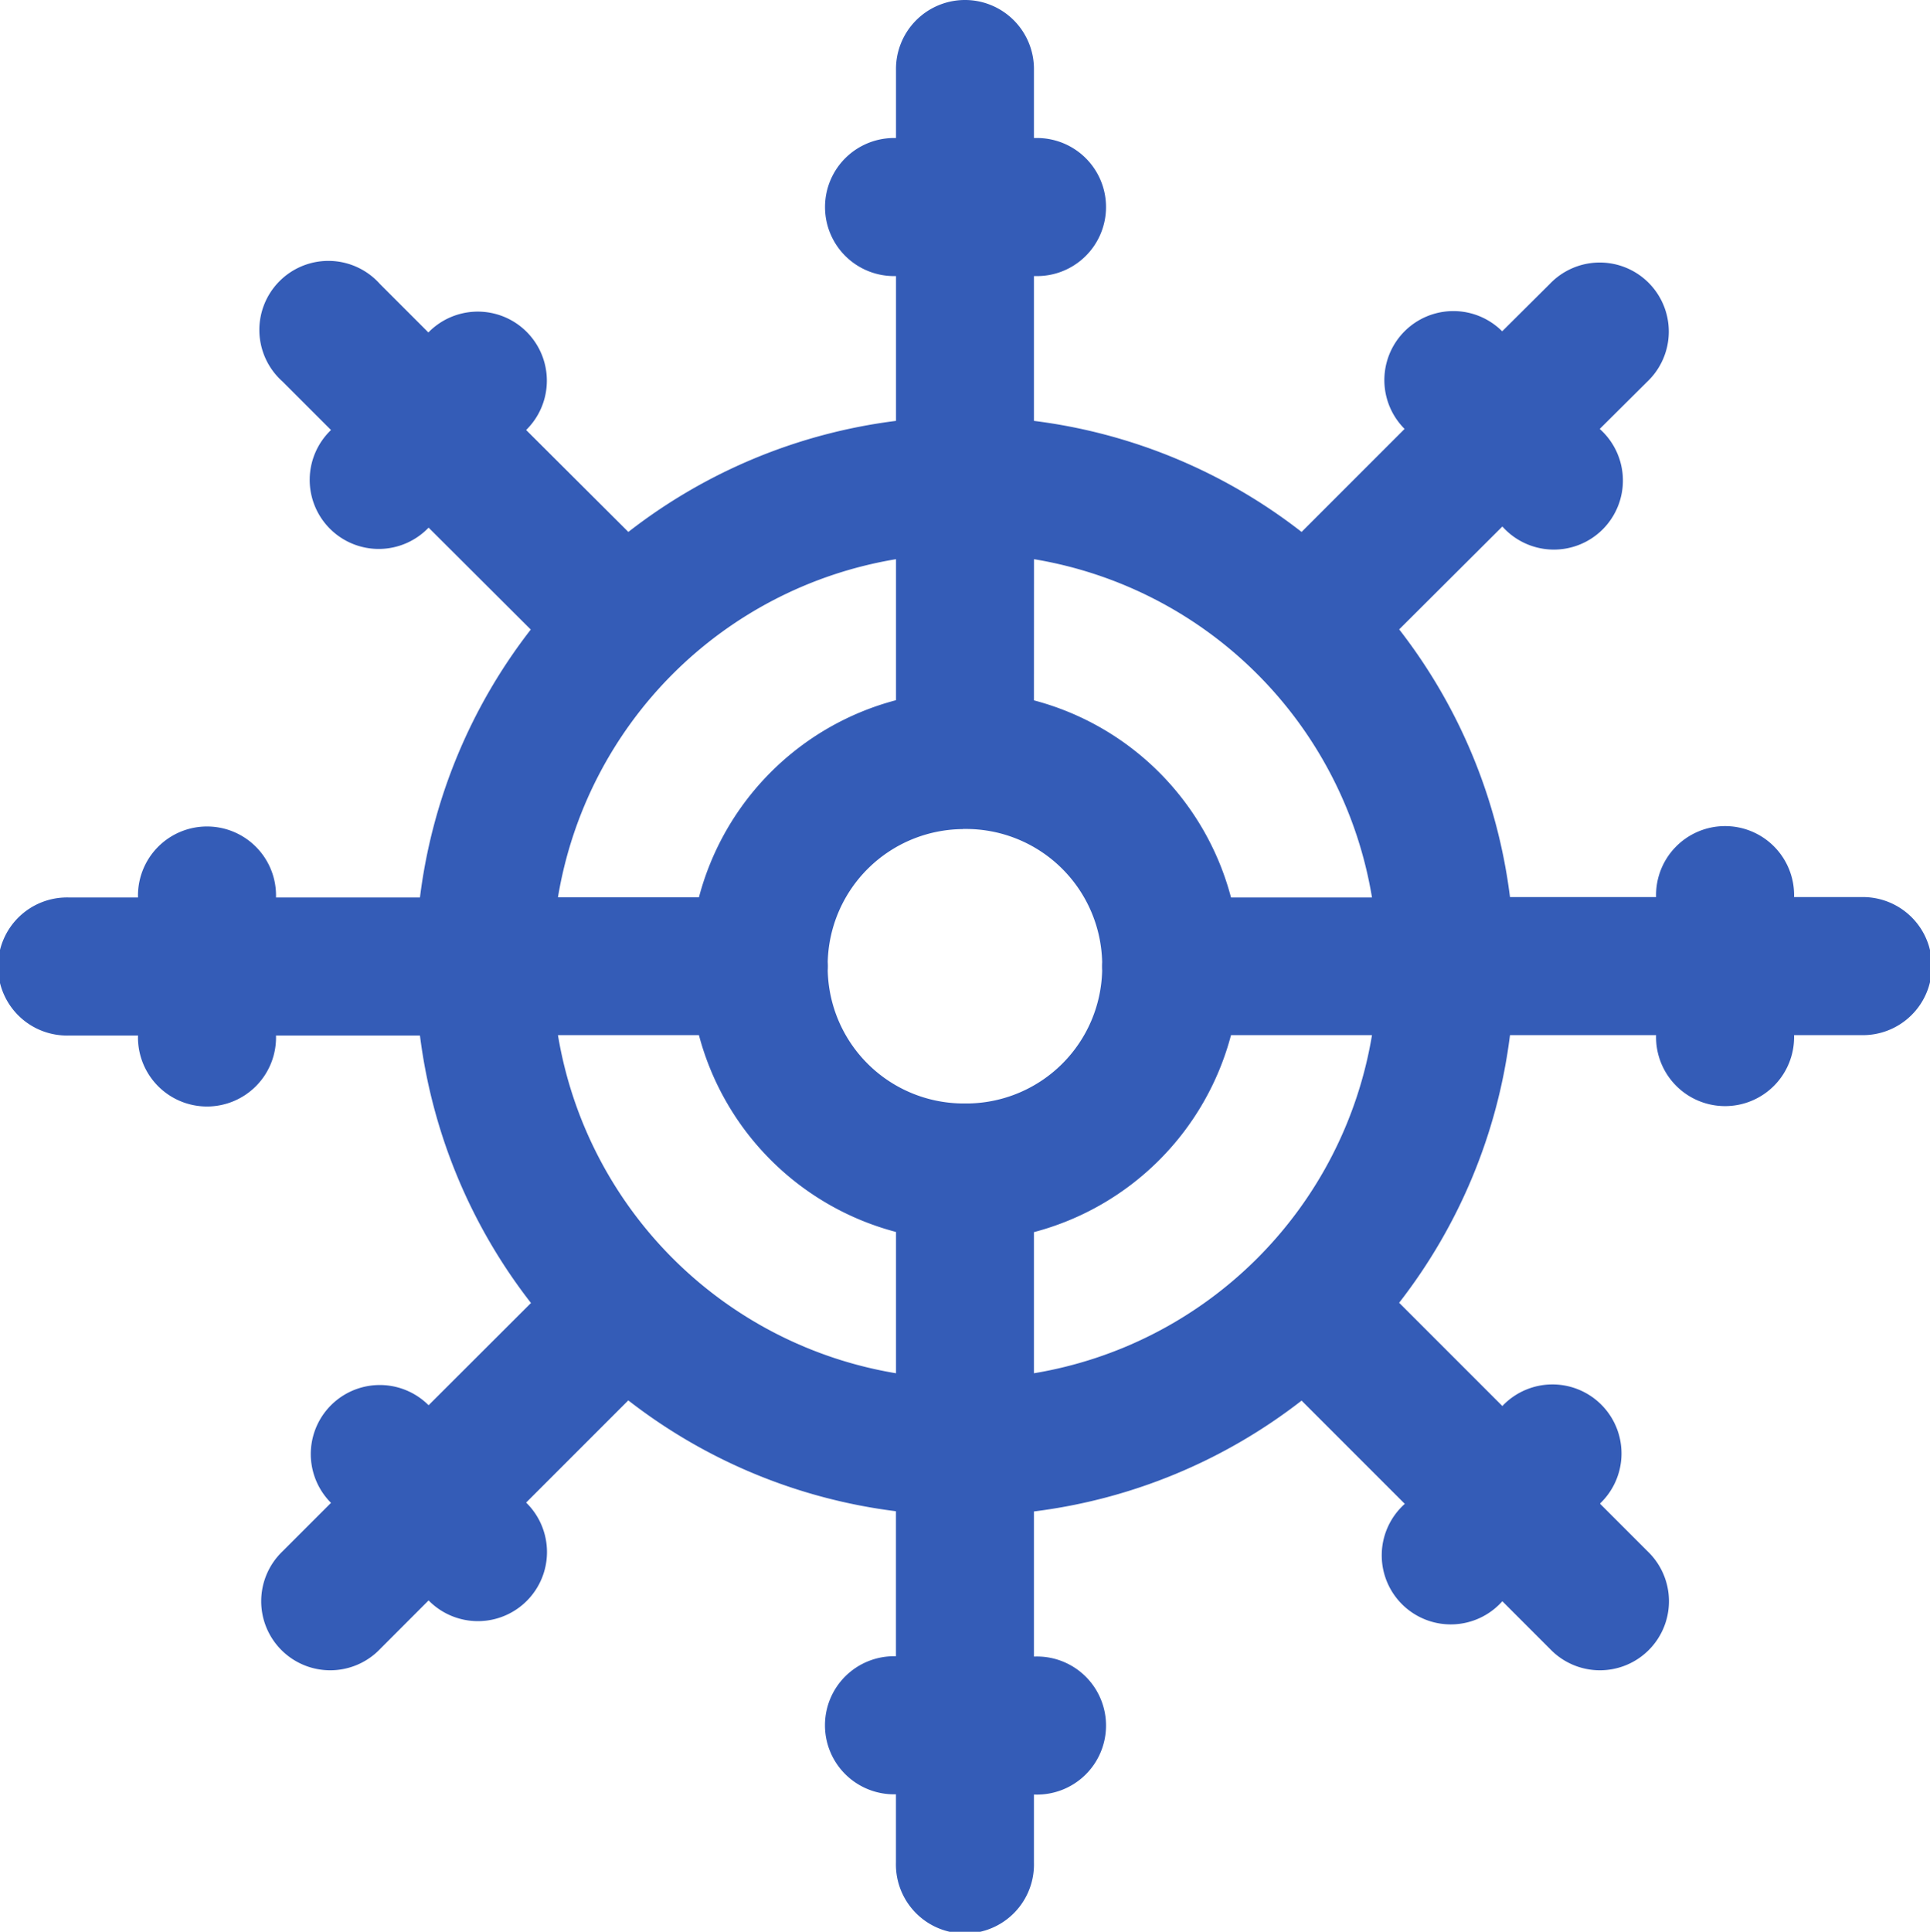 <svg xmlns="http://www.w3.org/2000/svg" width="35.061" height="35.085" viewBox="0 0 35.061 35.085"><path d="M18.519,1a1.254,1.254,0,0,0-1.234,1.273V3.507a1.254,1.254,0,1,0,0,2.507V8.644a9.922,9.922,0,0,0-4.862,2.017L10.566,8.81l.01-.01A1.254,1.254,0,1,0,8.8,7.028l-.01.01-.881-.881A1.254,1.254,0,1,0,6.14,7.929l.881.881a1.254,1.254,0,1,0,1.773,1.773l1.856,1.851A9.923,9.923,0,0,0,8.637,17.3H6.022a1.254,1.254,0,1,0-2.507,0H2.261a1.254,1.254,0,1,0,0,2.507H3.515a1.254,1.254,0,1,0,2.507,0H8.637a9.917,9.917,0,0,0,2.017,4.858L8.794,26.522a1.253,1.253,0,1,0-1.773,1.773l-.881.881a1.254,1.254,0,1,0,1.773,1.773l.881-.882.01.01A1.254,1.254,0,1,0,10.576,28.3l-.01-.01,1.856-1.856a9.923,9.923,0,0,0,4.862,2.013v2.634a1.254,1.254,0,1,0,0,2.507v1.239a1.254,1.254,0,1,0,2.507,0V33.593h.02a1.254,1.254,0,1,0,0-2.507h-.02V28.451a9.923,9.923,0,0,0,4.862-2.013l1.875,1.875A1.254,1.254,0,1,0,28.3,30.082l.867.867a1.254,1.254,0,1,0,1.773-1.773l-.862-.862,0-.01a1.254,1.254,0,1,0-1.773-1.773l0,.01-1.88-1.88A9.917,9.917,0,0,0,28.439,19.8h2.654a1.254,1.254,0,1,0,2.507,0h1.214a1.254,1.254,0,1,0,0-2.507H33.6a1.254,1.254,0,1,0-2.507,0H28.439a9.923,9.923,0,0,0-2.013-4.862L28.3,10.563l.01.01A1.254,1.254,0,1,0,30.08,8.8l-.01-.01.867-.862a1.254,1.254,0,1,0-1.773-1.773l-.867.862a1.253,1.253,0,0,0-1.773,1.773l-1.871,1.871a9.922,9.922,0,0,0-4.862-2.017V6.014h.02a1.254,1.254,0,1,0,0-2.507h-.02V2.273A1.254,1.254,0,0,0,18.519,1ZM17.285,11.156v2.561a5.027,5.027,0,0,0-3.58,3.58H11.144A7.463,7.463,0,0,1,17.285,11.156Zm2.507,0A7.463,7.463,0,0,1,25.932,17.3H23.371a5.027,5.027,0,0,0-3.58-3.58Zm-1.293,4.9h.078a2.474,2.474,0,0,1,2.453,2.419,1.253,1.253,0,0,0,0,.152,2.471,2.471,0,0,1-2.419,2.414q-.047,0-.093,0h-.044a2.471,2.471,0,0,1-2.429-2.414,1.254,1.254,0,0,0,0-.157A2.474,2.474,0,0,1,18.5,16.058ZM11.144,19.8h2.561a5.028,5.028,0,0,0,3.58,3.575v2.566A7.467,7.467,0,0,1,11.144,19.8Zm12.227,0h2.561a7.467,7.467,0,0,1-6.141,6.141V23.378A5.028,5.028,0,0,0,23.371,19.8Z" transform="translate(-1.008 -1)" fill="#345cb7"/></svg>